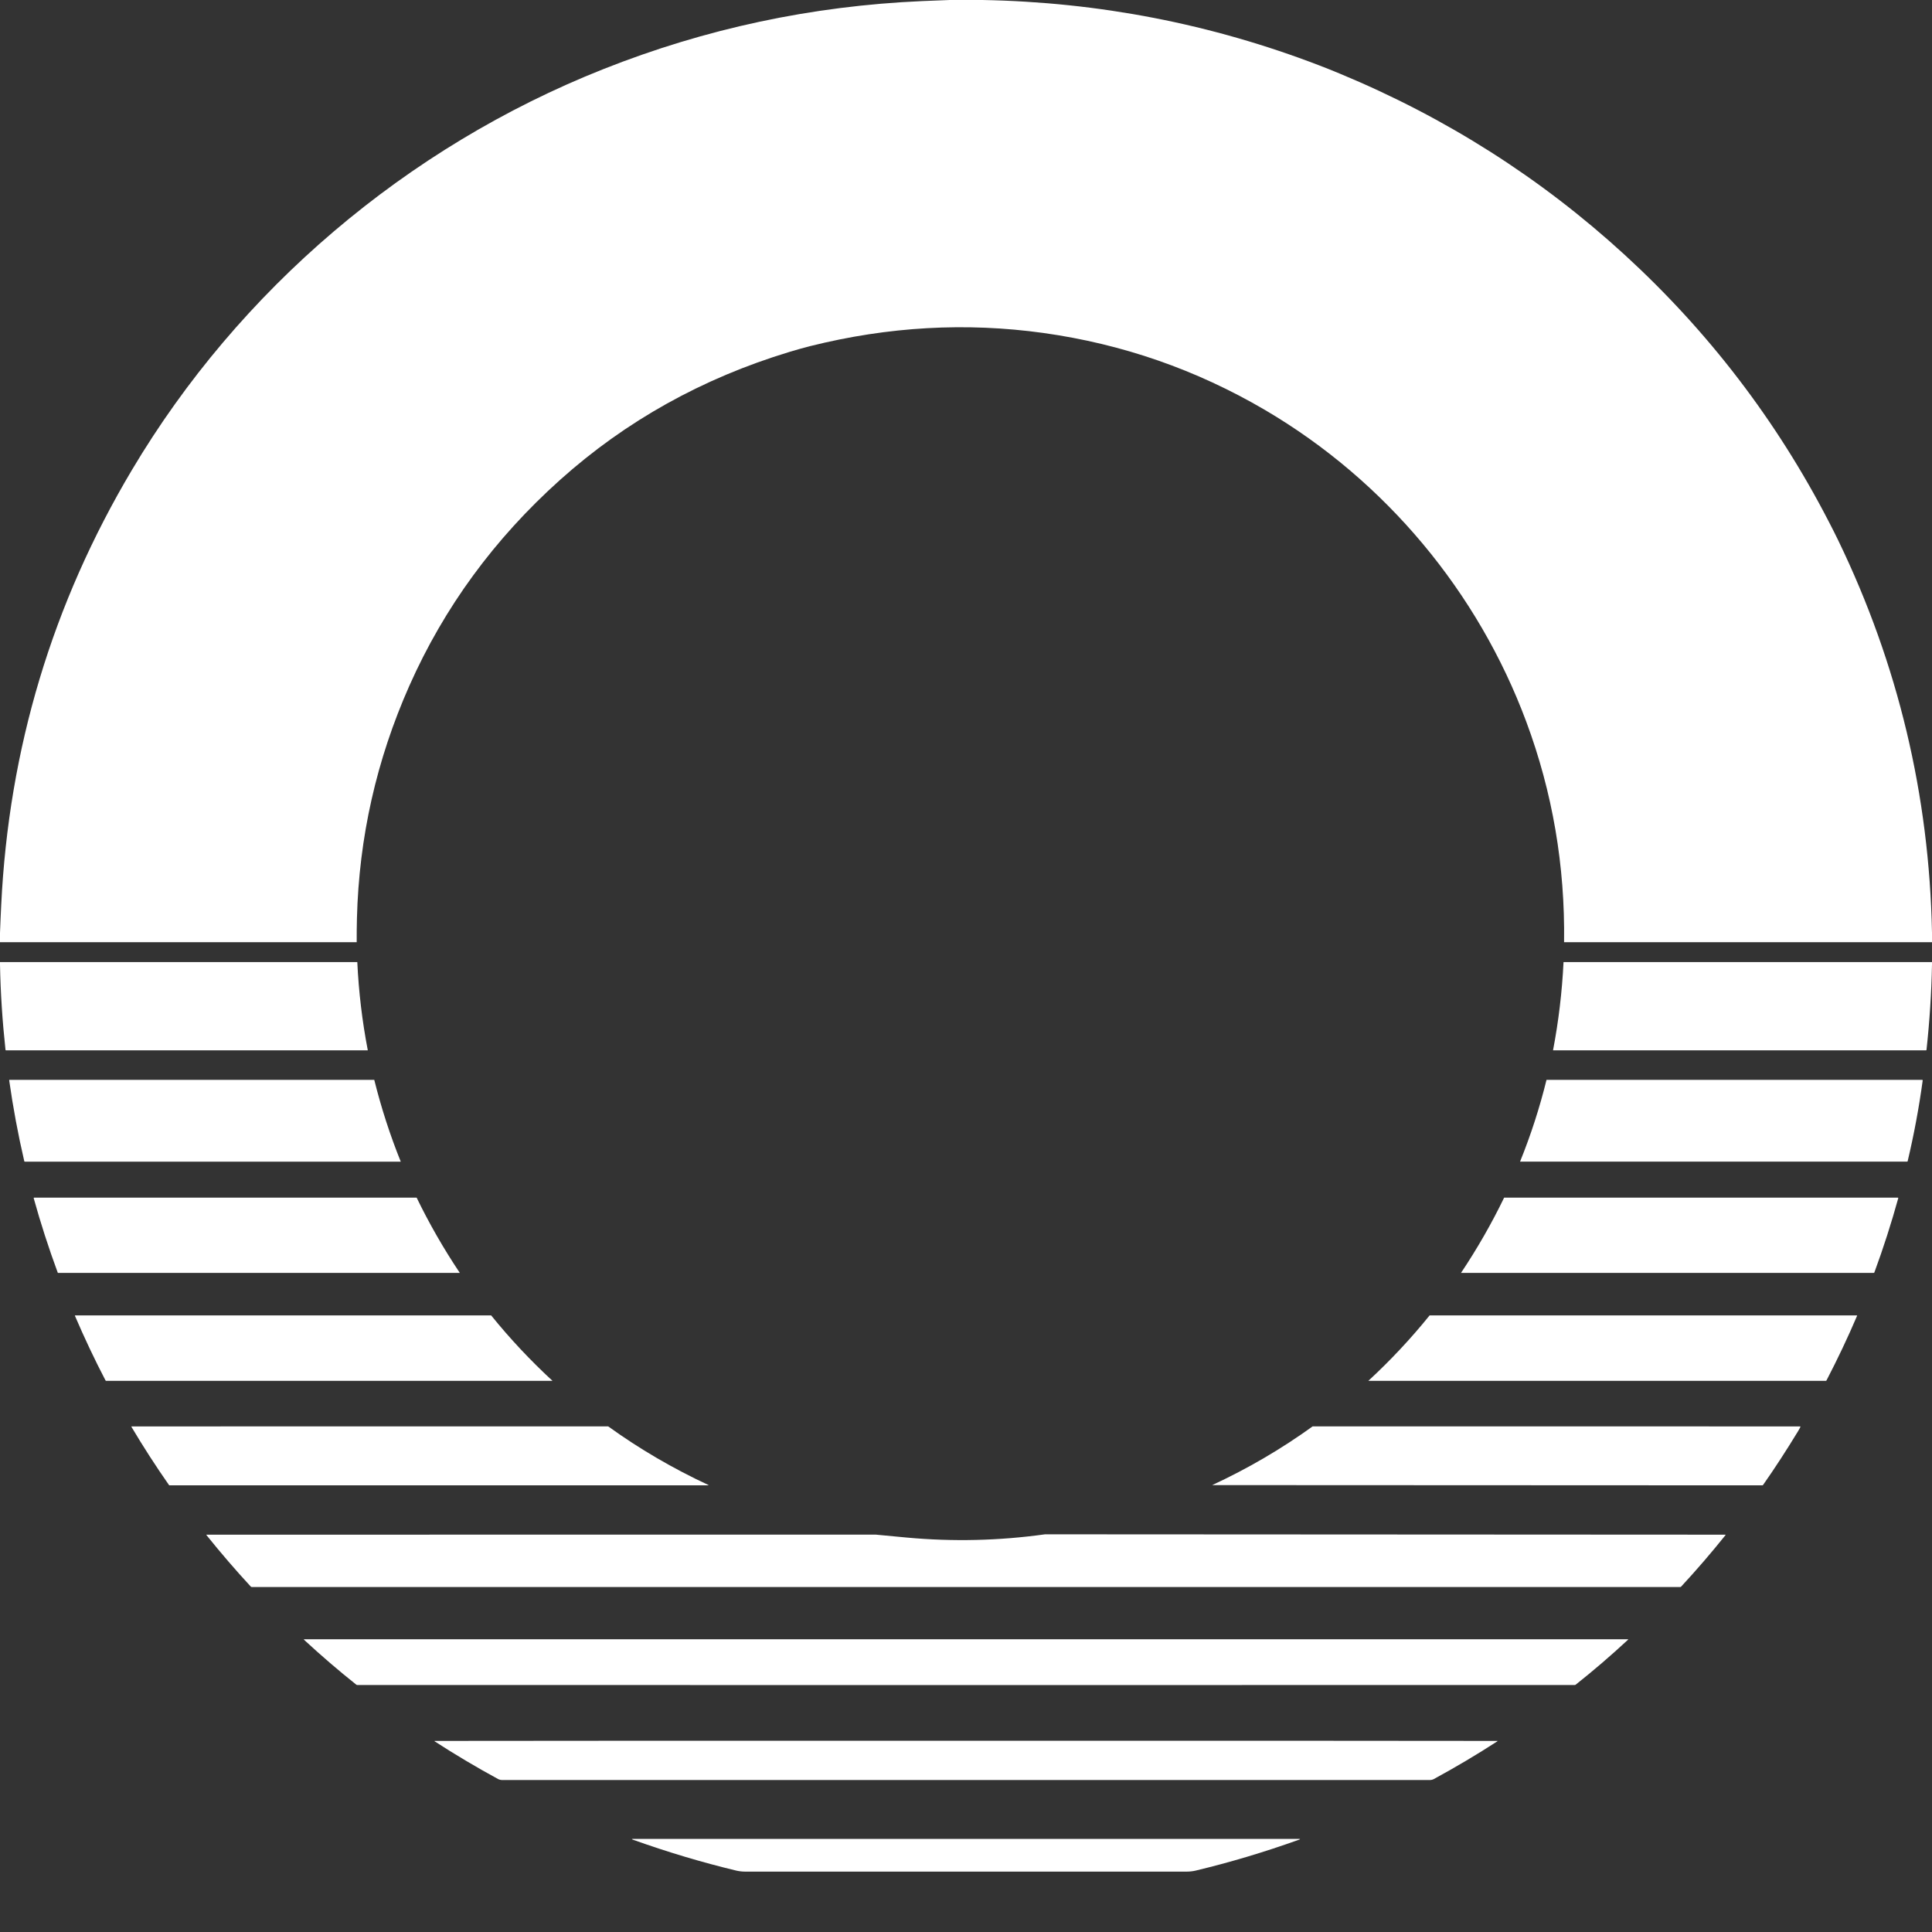<svg width="32" height="32" viewBox="0 0 32 32" fill="none" xmlns="http://www.w3.org/2000/svg">
<rect x="0" y="0" width="32" height="32" fill="#333333" stroke="none"/>
<path d="M16.27 0C18.201 0.035 20.062 0.396 21.853 1.084C21.958 1.124 22.07 1.169 22.19 1.219C23.948 1.948 25.52 2.948 26.907 4.218C28.298 5.492 29.426 6.966 30.29 8.639C30.351 8.756 30.404 8.862 30.45 8.957C31.439 11.005 31.955 13.169 32 15.449V15.606H25.906C25.923 14.34 25.715 13.123 25.28 11.954C24.482 9.81 22.953 7.966 20.953 6.791C19.814 6.123 18.591 5.698 17.282 5.515C16.001 5.337 14.715 5.409 13.422 5.732C13.312 5.76 13.196 5.792 13.075 5.829C11.633 6.266 10.367 6.972 9.278 7.947C8.189 8.923 7.356 10.06 6.779 11.361C6.235 12.588 5.946 13.871 5.912 15.21C5.909 15.342 5.907 15.474 5.908 15.606H0V15.452C0.006 15.299 0.012 15.146 0.02 14.992C0.145 12.402 0.867 9.998 2.187 7.781C3.956 4.807 6.727 2.44 9.993 1.145C11.684 0.474 13.445 0.098 15.274 0.018C15.426 0.011 15.579 0.005 15.731 0H16.27Z" fill="white"/>
<path d="M5.918 15.935C5.941 16.427 5.999 16.914 6.092 17.397L0.101 17.397C0.095 17.397 0.092 17.394 0.091 17.388C0.04 16.919 0.009 16.448 0 15.976V15.935H5.918Z" fill="white"/>
<path d="M32 15.935V15.974C31.991 16.447 31.96 16.918 31.909 17.388C31.908 17.394 31.905 17.397 31.899 17.397L25.723 17.397C25.815 16.915 25.873 16.428 25.897 15.935H32Z" fill="white"/>
<path d="M6.199 17.886C6.314 18.348 6.46 18.8 6.638 19.241L0.413 19.241C0.411 19.241 0.408 19.24 0.406 19.239C0.404 19.237 0.403 19.235 0.402 19.233C0.299 18.79 0.216 18.343 0.152 17.892C0.152 17.888 0.154 17.886 0.158 17.886H6.199Z" fill="white"/>
<path d="M25.615 17.886H31.837C31.844 17.886 31.846 17.889 31.846 17.895C31.785 18.343 31.702 18.789 31.597 19.232C31.597 19.235 31.595 19.237 31.593 19.238C31.591 19.24 31.589 19.24 31.587 19.24H25.177C25.356 18.797 25.502 18.346 25.615 17.886Z" fill="white"/>
<path d="M6.901 19.837C7.109 20.266 7.347 20.681 7.616 21.083L0.962 21.083C0.961 21.083 0.96 21.082 0.958 21.081C0.957 21.081 0.956 21.079 0.956 21.078C0.806 20.671 0.673 20.26 0.558 19.845C0.558 19.844 0.558 19.843 0.558 19.842C0.558 19.841 0.559 19.84 0.559 19.839C0.56 19.839 0.561 19.838 0.561 19.838C0.562 19.837 0.563 19.837 0.564 19.837L6.901 19.837Z" fill="white"/>
<path d="M24.199 21.083C24.468 20.68 24.706 20.265 24.913 19.837L31.434 19.837C31.44 19.837 31.442 19.84 31.441 19.846C31.326 20.261 31.195 20.67 31.046 21.074C31.044 21.08 31.04 21.083 31.034 21.083L24.199 21.083Z" fill="white"/>
<path d="M8.135 21.787C8.445 22.171 8.784 22.532 9.151 22.871H1.76C1.754 22.871 1.75 22.869 1.747 22.863C1.567 22.518 1.399 22.162 1.242 21.796C1.239 21.79 1.241 21.787 1.248 21.787L8.135 21.787Z" fill="white"/>
<path d="M22.664 22.871C23.031 22.532 23.369 22.171 23.679 21.787L30.755 21.787C30.756 21.787 30.756 21.788 30.757 21.788C30.758 21.788 30.758 21.789 30.759 21.79C30.759 21.79 30.759 21.791 30.76 21.792C30.76 21.793 30.759 21.793 30.759 21.794C30.604 22.157 30.435 22.513 30.253 22.863C30.25 22.868 30.246 22.871 30.24 22.871L22.664 22.871Z" fill="white"/>
<path d="M10.073 23.625C10.593 24 11.148 24.324 11.737 24.598C11.736 24.599 11.735 24.6 11.733 24.601C11.732 24.602 11.731 24.602 11.73 24.602H2.809C2.807 24.602 2.805 24.601 2.803 24.6C2.801 24.599 2.8 24.598 2.799 24.597C2.579 24.282 2.372 23.961 2.177 23.633C2.176 23.633 2.176 23.632 2.176 23.631C2.176 23.63 2.176 23.629 2.177 23.628C2.177 23.628 2.178 23.627 2.178 23.627C2.179 23.626 2.18 23.626 2.181 23.626L10.073 23.625Z" fill="white"/>
<path d="M21.742 23.625L29.814 23.626C29.821 23.626 29.823 23.629 29.82 23.635C29.812 23.652 29.799 23.676 29.781 23.706C29.59 24.02 29.398 24.316 29.203 24.594C29.2 24.599 29.195 24.602 29.189 24.602L20.078 24.598C20.668 24.324 21.222 24 21.742 23.625Z" fill="white"/>
<path d="M14.503 25.418C14.674 25.435 14.847 25.451 15.021 25.467C15.786 25.537 16.549 25.519 17.309 25.413L28.576 25.419C28.577 25.419 28.578 25.419 28.579 25.42C28.58 25.42 28.58 25.421 28.581 25.422C28.581 25.422 28.581 25.423 28.581 25.424C28.581 25.425 28.581 25.426 28.58 25.426C28.345 25.719 28.101 26.003 27.845 26.279C27.843 26.281 27.841 26.283 27.839 26.284C27.836 26.285 27.833 26.286 27.831 26.286H4.17C4.167 26.286 4.164 26.285 4.161 26.284C4.159 26.283 4.156 26.281 4.154 26.279C3.899 26.003 3.654 25.718 3.418 25.424C3.418 25.423 3.417 25.423 3.417 25.422C3.417 25.422 3.417 25.421 3.418 25.421C3.418 25.42 3.418 25.42 3.419 25.419C3.419 25.419 3.42 25.419 3.42 25.419L14.503 25.418Z" fill="white"/>
<path d="M16 27.151C23.028 27.151 26.681 27.151 26.958 27.151C26.969 27.151 26.97 27.155 26.962 27.162C26.677 27.426 26.389 27.673 26.099 27.903C26.095 27.907 26.089 27.909 26.083 27.909C26.028 27.91 22.667 27.91 16 27.91C9.333 27.91 5.972 27.91 5.917 27.909C5.911 27.909 5.906 27.907 5.901 27.903C5.611 27.673 5.324 27.426 5.038 27.162C5.03 27.155 5.032 27.151 5.042 27.151C5.319 27.151 8.972 27.151 16 27.151Z" fill="white"/>
<path d="M16 28.832C16.003 28.832 16.006 28.832 16.009 28.832C19.748 28.831 22.677 28.832 24.796 28.835C24.806 28.835 24.806 28.838 24.799 28.843C24.464 29.06 24.114 29.268 23.75 29.466C23.73 29.477 23.706 29.483 23.677 29.483C23.544 29.483 20.985 29.483 16 29.483C11.015 29.483 8.456 29.483 8.323 29.483C8.294 29.483 8.27 29.477 8.249 29.466C7.885 29.268 7.536 29.06 7.201 28.843C7.193 28.838 7.194 28.835 7.204 28.835C9.323 28.832 12.252 28.831 15.991 28.832C15.994 28.832 15.997 28.832 16 28.832Z" fill="white"/>
<path d="M16 30.458C19.552 30.458 21.389 30.458 21.512 30.458C21.539 30.459 21.54 30.463 21.514 30.472C20.938 30.678 20.368 30.848 19.804 30.983C19.758 30.994 19.705 31 19.648 31C19.492 31 18.276 31 16 31C13.723 31 12.507 31 12.351 31C12.294 31 12.242 30.994 12.195 30.983C11.632 30.848 11.062 30.678 10.485 30.472C10.46 30.463 10.46 30.458 10.488 30.458C10.61 30.458 12.447 30.458 16 30.458Z" fill="white"/>
</svg>
